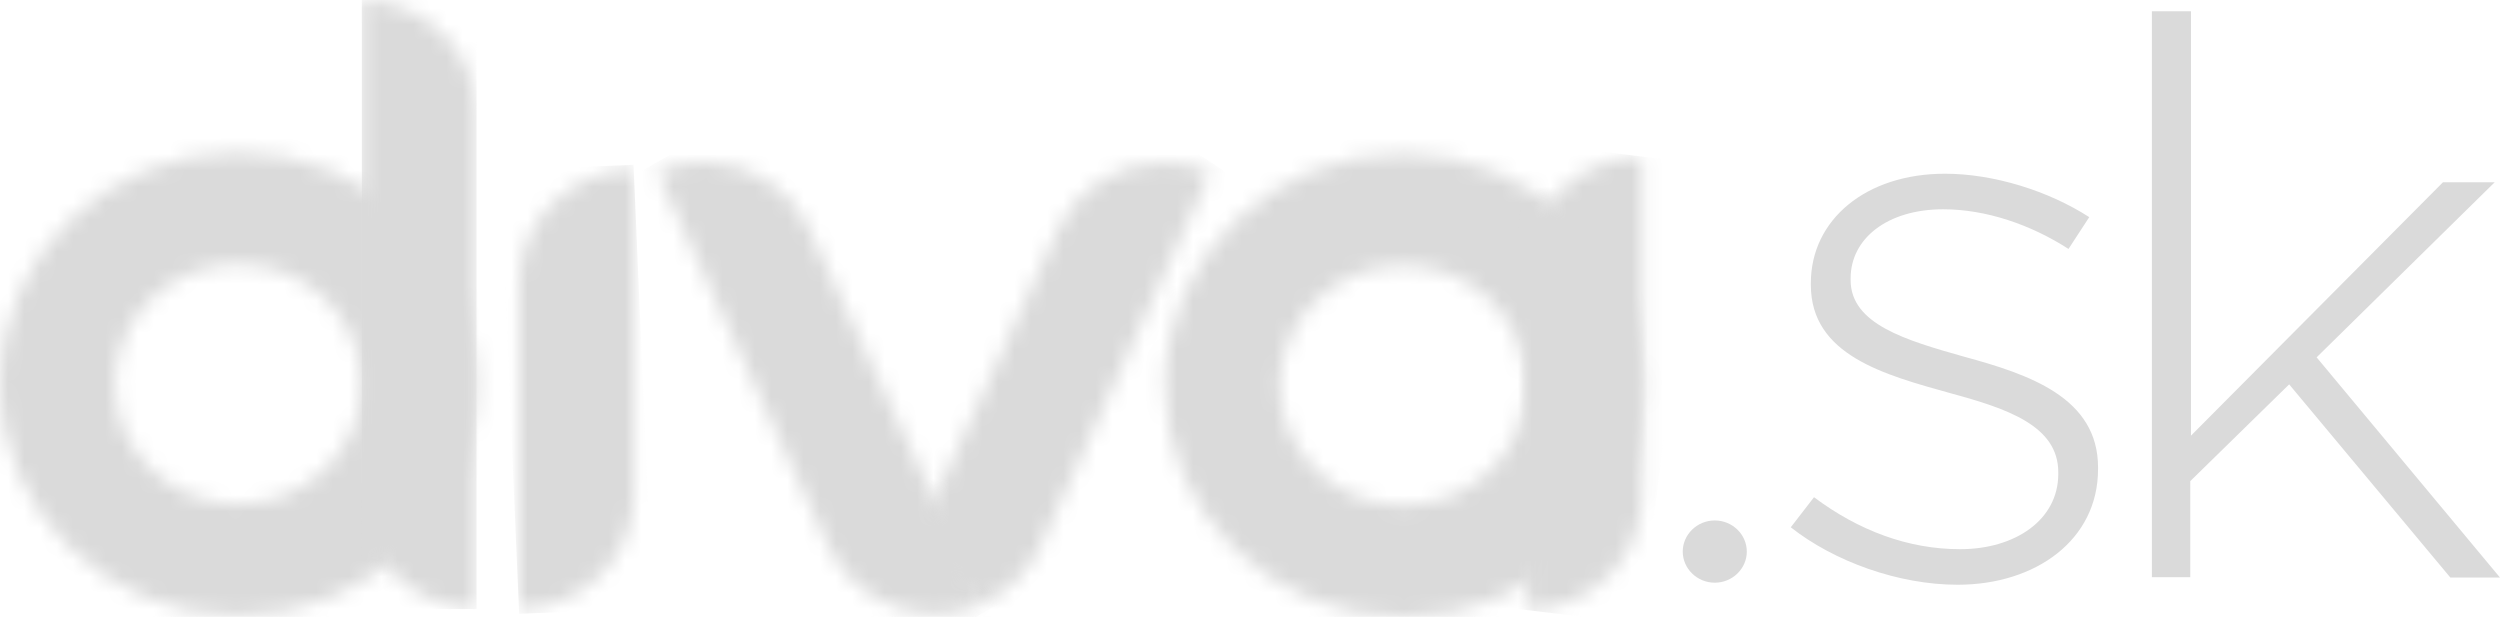 <svg width="154" height="38" viewBox="0 0 154 38" fill="none" xmlns="http://www.w3.org/2000/svg">
<g clip-path="url(#clip0_8162_26799)">
<mask id="mask0_8162_26799" style="mask-type:luminance" maskUnits="userSpaceOnUse" x="31" y="10" width="9" height="28">
<path d="M31.98 17.42V37.516C35.882 37.452 39.047 34.335 39.047 30.522V10.427C35.123 10.511 31.98 13.607 31.98 17.42Z" fill="white"/>
</mask>
<g mask="url(#mask0_8162_26799)">
<path d="M31.979 37.81L30.809 10.49L39.026 10.153L40.197 37.473L31.979 37.81Z" fill="#DADADA"/>
</g>
<mask id="mask1_8162_26799" style="mask-type:luminance" maskUnits="userSpaceOnUse" x="50" y="10" width="25" height="28">
<path d="M50.105 14.619L50.451 15.356L50.105 14.619ZM65.238 14.008L55.915 34.356L60.533 37.136C62.094 36.441 63.308 35.262 64.024 33.766L74.496 10.722L74.561 10.595L74.43 10.553C73.563 10.195 72.631 10.027 71.699 10.027C68.924 9.985 66.409 11.564 65.238 14.008Z" fill="white"/>
</mask>
<g mask="url(#mask1_8162_26799)">
<path d="M87.526 18.473L66.929 48.153L37.161 28.647L57.758 -1.032L87.526 18.473Z" fill="#DADADA"/>
</g>
<mask id="mask2_8162_26799" style="mask-type:luminance" maskUnits="userSpaceOnUse" x="40" y="9" width="21" height="29">
<path d="M40.609 10.532L40.478 10.574L51.037 33.64L51.102 33.766C51.904 35.451 53.335 36.736 55.157 37.368C55.265 37.41 55.373 37.431 55.482 37.473H55.503C55.59 37.494 55.677 37.515 55.785 37.557L55.85 37.579C55.937 37.6 56.002 37.621 56.089 37.621H56.132C56.154 37.621 56.175 37.621 56.197 37.642C56.262 37.663 56.306 37.663 56.371 37.663L56.457 37.684C56.479 37.684 56.522 37.684 56.544 37.705C56.587 37.705 56.609 37.705 56.653 37.726L56.761 37.747C56.804 37.747 56.848 37.747 56.891 37.768C56.913 37.768 56.956 37.768 56.978 37.768H57.065C57.108 37.768 57.173 37.768 57.216 37.789C57.26 37.789 57.281 37.789 57.325 37.789H57.433C57.476 37.789 57.52 37.789 57.563 37.789C57.606 37.789 57.65 37.789 57.693 37.789H57.78C57.823 37.789 57.845 37.789 57.888 37.789C57.932 37.789 57.997 37.789 58.04 37.789H58.127C58.148 37.789 58.192 37.789 58.214 37.789C58.257 37.789 58.3 37.789 58.344 37.768L58.43 37.747C58.474 37.747 58.495 37.747 58.539 37.726C58.56 37.726 58.604 37.726 58.626 37.705L58.712 37.684C58.777 37.684 58.821 37.663 58.886 37.663L58.994 37.642C59.081 37.621 59.146 37.6 59.233 37.579L59.298 37.557C59.384 37.536 59.493 37.515 59.58 37.473L59.623 37.452C59.731 37.431 59.84 37.389 59.948 37.347C60.143 37.284 60.317 37.2 60.512 37.136L57.541 30.754L50.387 15.335L50.062 14.64L49.866 14.113L49.801 13.987C48.631 11.543 46.116 9.984 43.34 9.984C42.408 9.984 41.476 10.174 40.609 10.532Z" fill="white"/>
</mask>
<g mask="url(#mask2_8162_26799)">
<path d="M45.703 46.32L27.925 17.23L55.308 1.432L73.086 30.522L45.703 46.32Z" fill="#DADADA"/>
</g>
<mask id="mask3_8162_26799" style="mask-type:luminance" maskUnits="userSpaceOnUse" x="71" y="9" width="31" height="29">
<path d="M78.832 23.74C78.832 19.653 82.236 16.346 86.442 16.346C90.648 16.346 94.052 19.653 94.052 23.74C94.052 27.826 90.648 31.133 86.442 31.133C82.236 31.133 78.832 27.826 78.832 23.74ZM71.764 23.74C71.764 31.618 78.333 38 86.442 38C94.55 38 101.12 31.618 101.12 23.74C101.12 15.861 94.55 9.479 86.442 9.479C78.355 9.458 71.764 15.861 71.764 23.74Z" fill="white"/>
</mask>
<g mask="url(#mask3_8162_26799)">
<path d="M62.289 34.63L75.233 0.253L110.616 12.828L97.672 47.205L62.289 34.63Z" fill="#DADADA"/>
</g>
<mask id="mask4_8162_26799" style="mask-type:luminance" maskUnits="userSpaceOnUse" x="94" y="9" width="8" height="29">
<path d="M94.074 16.641V37.579C97.977 37.516 101.142 34.398 101.142 30.585V9.647C97.218 9.732 94.074 12.828 94.074 16.641Z" fill="white"/>
</mask>
<g mask="url(#mask4_8162_26799)">
<path d="M90.54 37.157L94.182 8.805L104.654 10.069L101.034 38.421L90.54 37.157Z" fill="#DADADA"/>
</g>
<mask id="mask5_8162_26799" style="mask-type:luminance" maskUnits="userSpaceOnUse" x="0" y="9" width="30" height="29">
<path d="M7.068 23.655C7.068 19.569 10.472 16.262 14.678 16.262C18.884 16.262 22.288 19.569 22.288 23.655C22.288 27.741 18.884 31.049 14.678 31.049C10.472 31.07 7.068 27.741 7.068 23.655ZM0 23.655C0 31.533 6.569 37.916 14.678 37.916C22.787 37.916 29.356 31.533 29.356 23.655C29.356 15.777 22.787 9.395 14.678 9.395C6.569 9.395 0 15.777 0 23.655Z" fill="white"/>
</mask>
<g mask="url(#mask5_8162_26799)">
<path d="M-9.475 34.566L3.469 0.189L38.831 12.765L25.887 47.142L-9.475 34.566Z" fill="#DADADA"/>
</g>
<mask id="mask6_8162_26799" style="mask-type:luminance" maskUnits="userSpaceOnUse" x="22" y="0" width="8" height="38">
<path d="M22.288 30.522C22.288 34.335 25.432 37.431 29.356 37.516V6.993C29.356 3.181 26.212 0.084 22.288 0V30.522V30.522Z" fill="white"/>
</mask>
<g mask="url(#mask6_8162_26799)">
<path d="M29.356 0H22.288V37.516H29.356V0Z" fill="#DADADA"/>
</g>
<path d="M105.63 35.894C106.714 35.894 107.603 35.03 107.603 33.977C107.603 32.924 106.714 32.06 105.63 32.06C104.546 32.06 103.657 32.924 103.657 33.977C103.657 35.03 104.546 35.894 105.63 35.894Z" fill="#DADADA"/>
<path d="M120.589 36.02C125.402 36.02 129.24 33.261 129.24 28.9V28.795C129.24 24.498 125.012 23.066 120.98 21.97C117.402 20.959 113.998 19.969 113.998 17.252V17.146C113.998 14.703 116.253 12.892 119.7 12.892C122.345 12.892 125.099 13.839 127.419 15.335L128.698 13.376C126.183 11.754 122.801 10.701 119.809 10.701C114.952 10.701 111.548 13.524 111.548 17.441V17.547C111.548 21.886 116.08 23.087 120.156 24.224C123.646 25.172 126.79 26.225 126.79 29.09V29.195C126.79 32.018 124.145 33.83 120.741 33.83C117.554 33.83 114.497 32.692 111.743 30.628L110.312 32.481C112.979 34.588 116.947 36.02 120.589 36.02ZM132.514 35.557H134.92V29.638L141.013 23.677L150.943 35.578H154L142.704 22.012L153.674 11.227H150.487L134.964 26.836V0.695H132.557V35.557H132.514Z" fill="#DADADA"/>
</g>
<defs>
<clipPath id="clip0_8162_26799">
<rect width="154" height="38" fill="white"/>
</clipPath>
</defs>
</svg>
